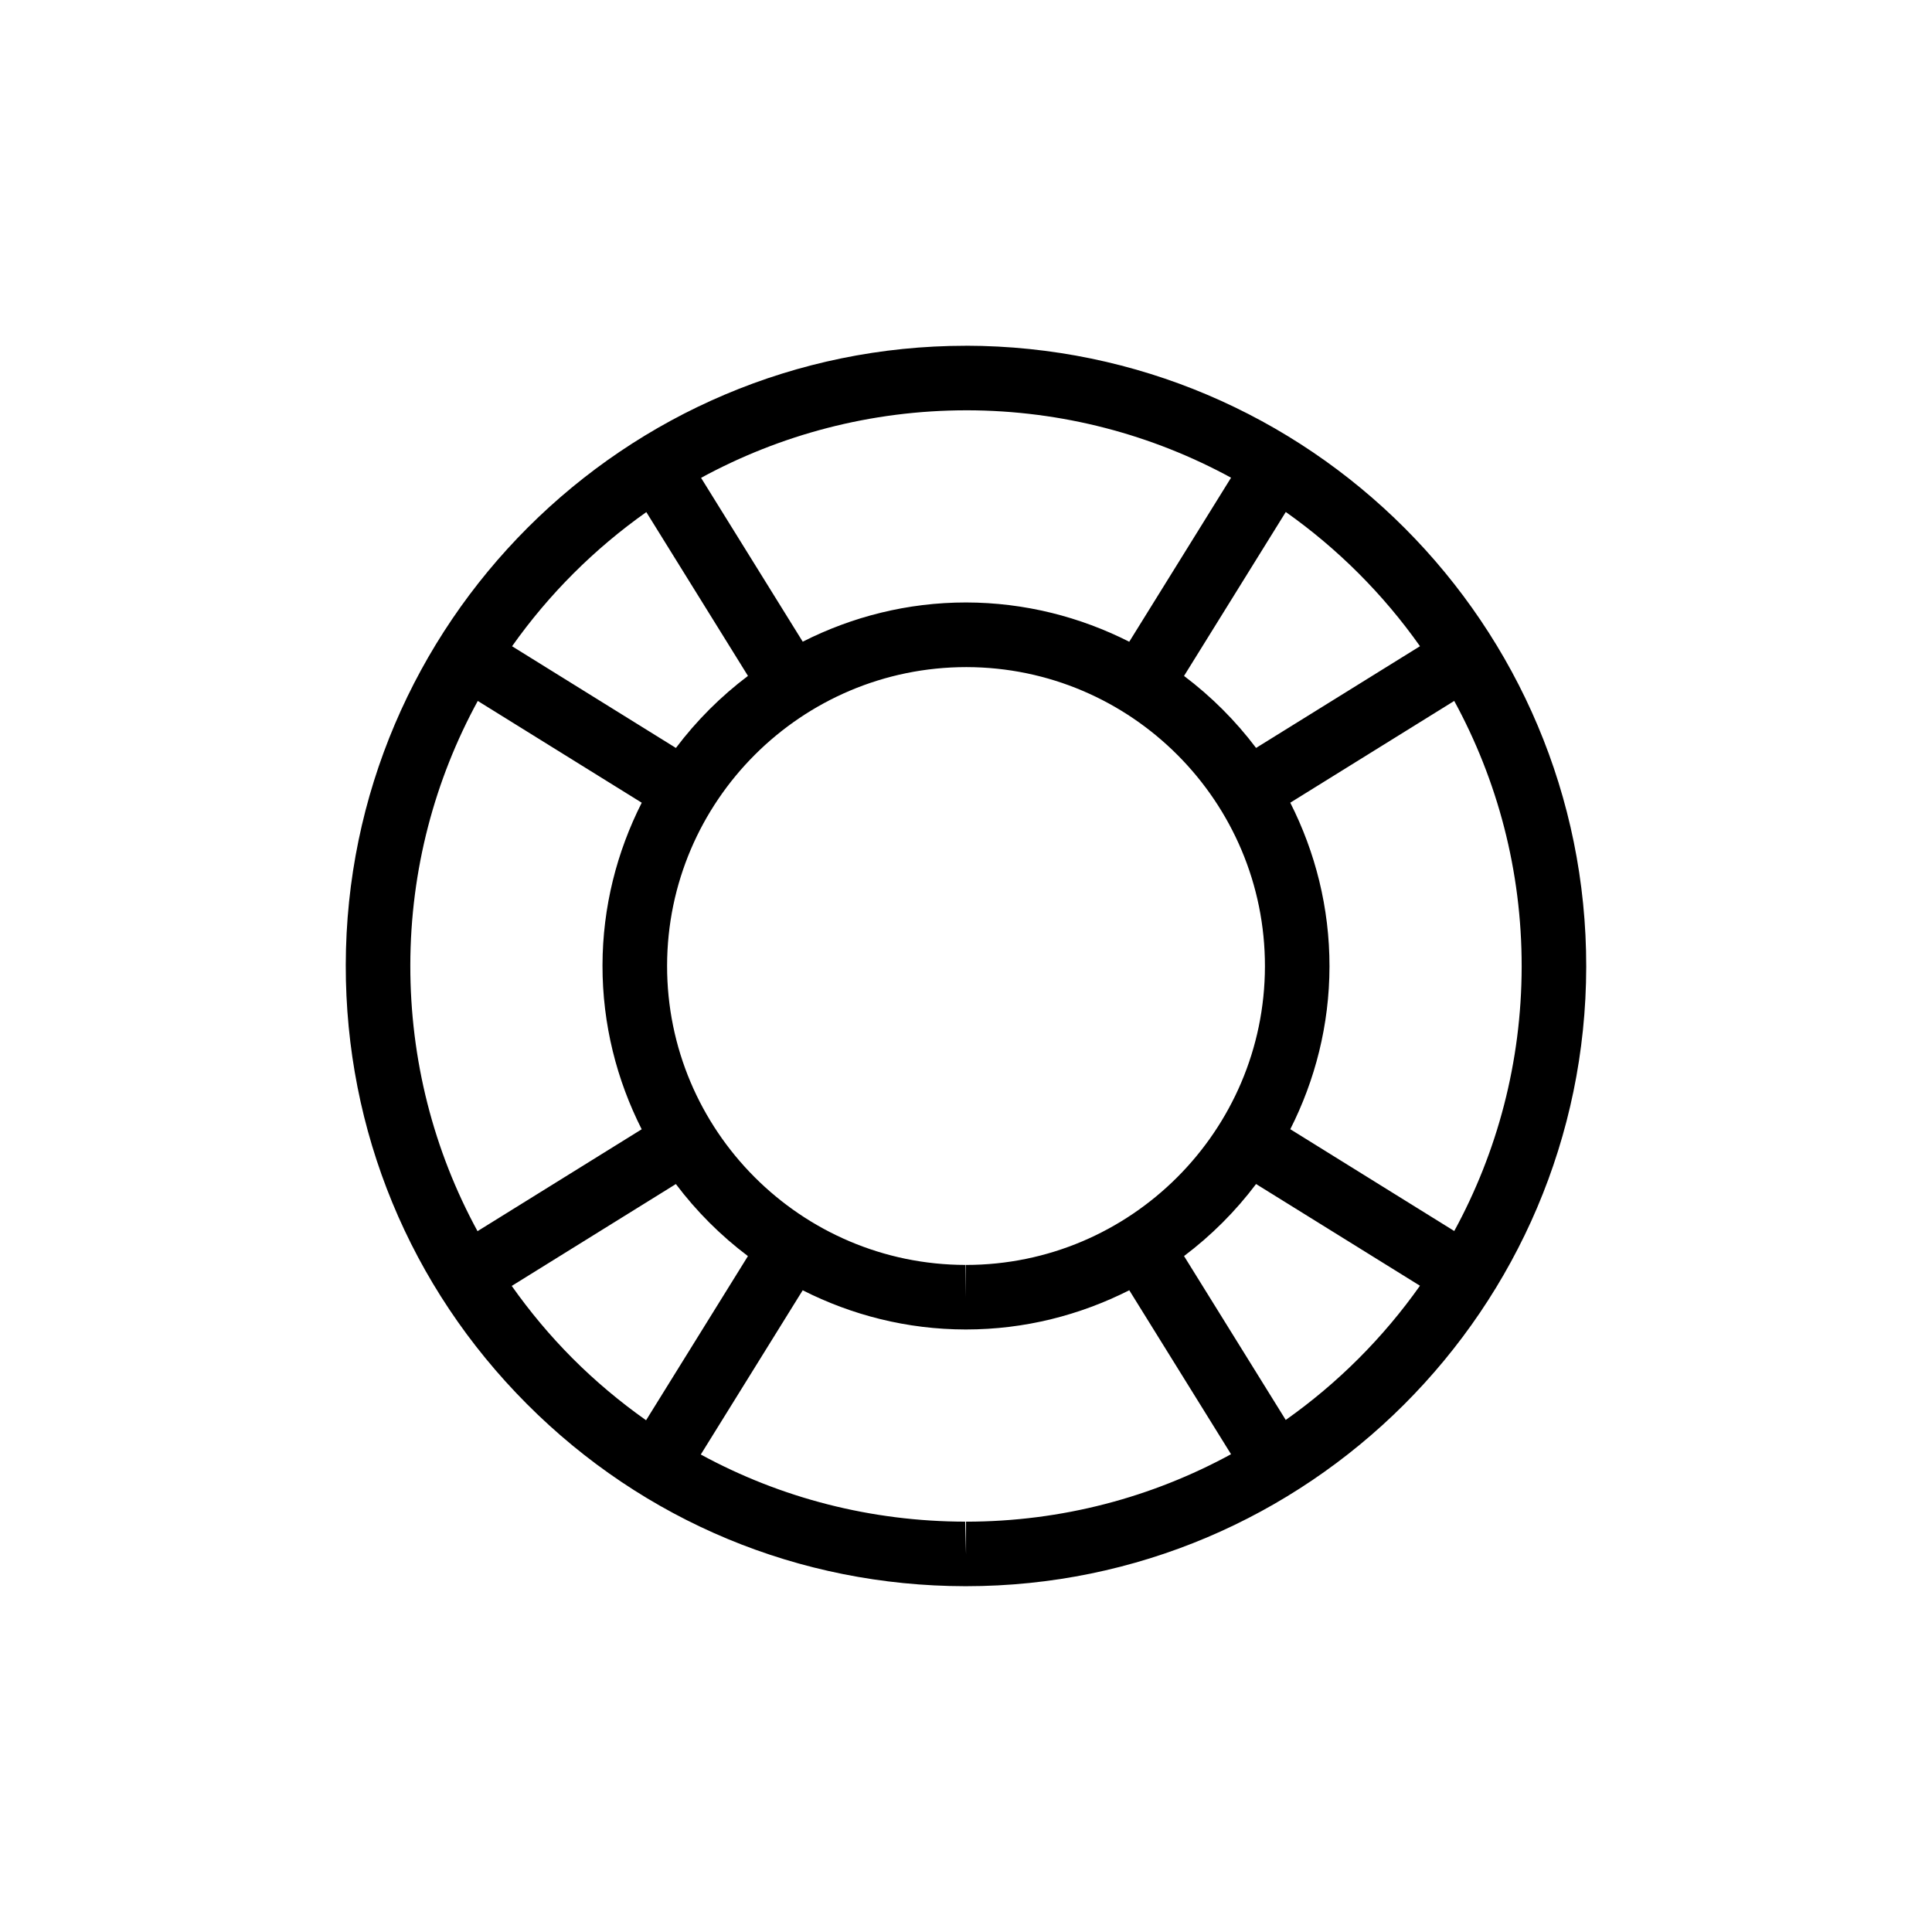 <?xml version="1.0" encoding="UTF-8"?>
<!-- Uploaded to: SVG Repo, www.svgrepo.com, Generator: SVG Repo Mixer Tools -->
<svg fill="#000000" width="800px" height="800px" version="1.1" viewBox="144 144 512 512" xmlns="http://www.w3.org/2000/svg">
 <path d="m400 235.63c-90.504 0-164.24 73.625-164.37 164.12-0.066 43.906 16.973 85.203 47.977 116.3 30.988 31.086 72.25 48.246 116.16 48.309h0.238c90.5 0 164.23-73.625 164.36-164.13 0.121-90.625-73.504-164.47-164.37-164.61zm-0.008 243.59v8.559l-0.105-8.559c-43.68-0.066-79.168-35.656-79.102-79.324 0.07-43.621 35.609-79.109 79.328-79.109 43.684 0.066 79.168 35.648 79.109 79.324-0.07 43.625-35.609 79.109-79.23 79.109zm85.945-122.5 43.449-26.969c11.422 20.953 17.91 44.961 17.871 70.457-0.035 25.332-6.508 49.195-17.863 70.023l-43.453-26.98c6.57-12.984 10.367-27.605 10.387-43.117 0.023-15.621-3.781-30.34-10.391-43.414zm34.375-41.469-43.438 26.957c-5.445-7.219-11.863-13.633-19.094-19.078l26.965-43.449c13.789 9.738 25.824 21.781 35.566 35.57zm-120.1-62.52c25.34 0.039 49.207 6.516 70.031 17.863l-26.98 43.473c-13.02-6.586-27.68-10.387-43.258-10.41-15.566 0-30.238 3.797-43.273 10.395l-26.945-43.422c20.938-11.398 44.926-17.898 70.426-17.898zm-84.93 26.98 26.938 43.41c-7.227 5.445-13.645 11.863-19.094 19.094l-43.422-26.953c9.746-13.781 21.785-25.812 35.578-35.551zm-44.668 50.043 43.453 26.973c-6.574 12.992-10.375 27.609-10.398 43.125-0.02 15.629 3.777 30.344 10.387 43.418l-43.508 27.004c-11.648-21.387-17.844-45.457-17.809-70.492 0.035-25.332 6.512-49.195 17.875-70.027zm9 155.03 43.5-27c5.445 7.231 11.863 13.648 19.094 19.094l-26.992 43.504c-6.883-4.867-13.418-10.324-19.492-16.414-5.969-5.988-11.324-12.414-16.109-19.184zm120.39 71.023-0.223-8.555c-24.879-0.039-48.805-6.219-70.066-17.793l27.008-43.523c12.988 6.57 27.609 10.367 43.137 10.387h0.133c15.574 0 30.242-3.805 43.277-10.395l26.969 43.453c-20.887 11.391-44.82 17.875-70.23 17.875v8.551zm84.73-35.508-26.953-43.434c7.227-5.445 13.645-11.859 19.09-19.09l43.434 26.957c-9.738 13.785-21.781 25.824-35.57 35.566z"/>
</svg>